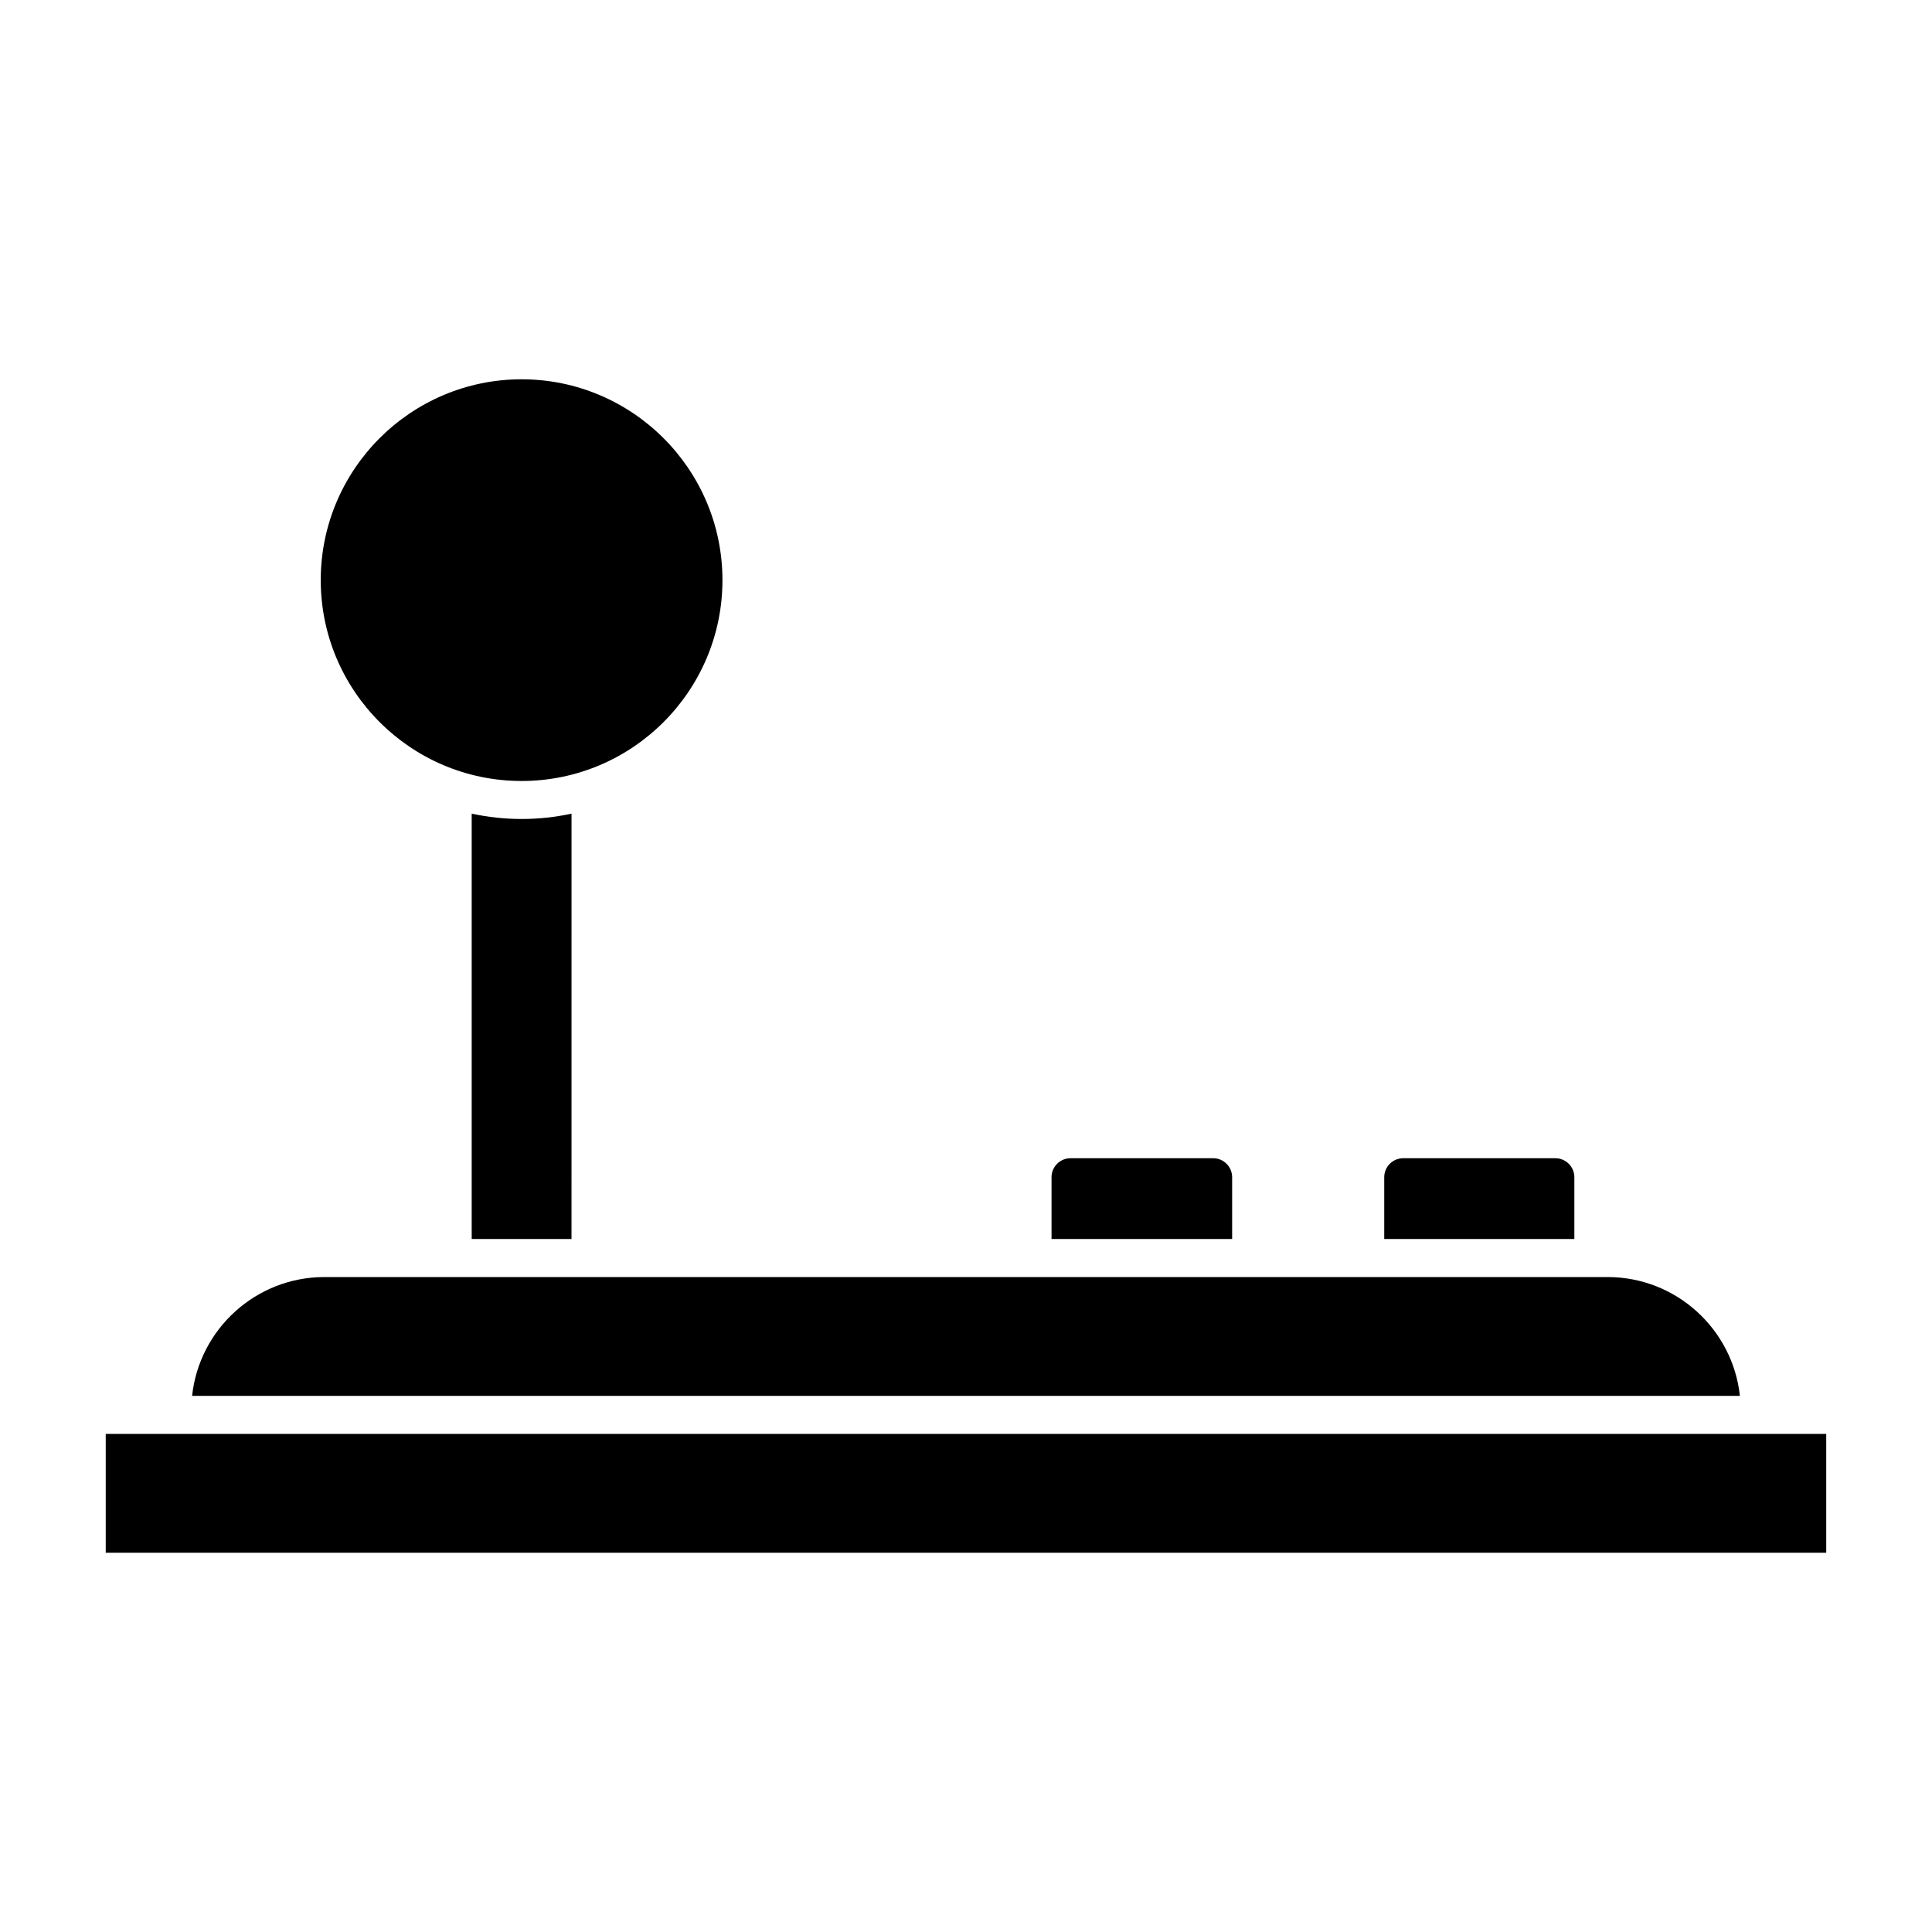 <?xml version="1.0" encoding="UTF-8"?>
<!-- Uploaded to: SVG Repo, www.svgrepo.com, Generator: SVG Repo Mixer Tools -->
<svg fill="#000000" width="800px" height="800px" version="1.1" viewBox="144 144 512 512" xmlns="http://www.w3.org/2000/svg">
 <g>
  <path d="m470.53 455.98c0-2.781-2.258-5.039-5.039-5.039h-37.785c-2.781 0-5.039 2.258-5.039 5.039v16.375h47.863z"/>
  <path d="m282.23 350.97c29.352 0 53.227-23.879 53.227-53.227s-23.879-53.227-53.227-53.227-53.23 23.867-53.23 53.223c0 29.352 23.879 53.23 53.23 53.23z"/>
  <path d="m561.22 455.98c0-2.781-2.258-5.039-5.039-5.039h-40.305c-2.781 0-5.039 2.258-5.039 5.039v16.375h50.383z"/>
  <path d="m172.02 524h455.95v31.488h-455.95z"/>
  <path d="m295.46 359.63c-4.266 0.91-8.691 1.41-13.227 1.41-4.535 0-8.957-0.504-13.227-1.41v112.72h26.449z"/>
  <path d="m605.09 513.92c-1.891-17.672-16.895-31.488-35.055-31.488h-340.07c-18.168 0-33.164 13.816-35.055 31.488z"/>
 </g>
</svg>